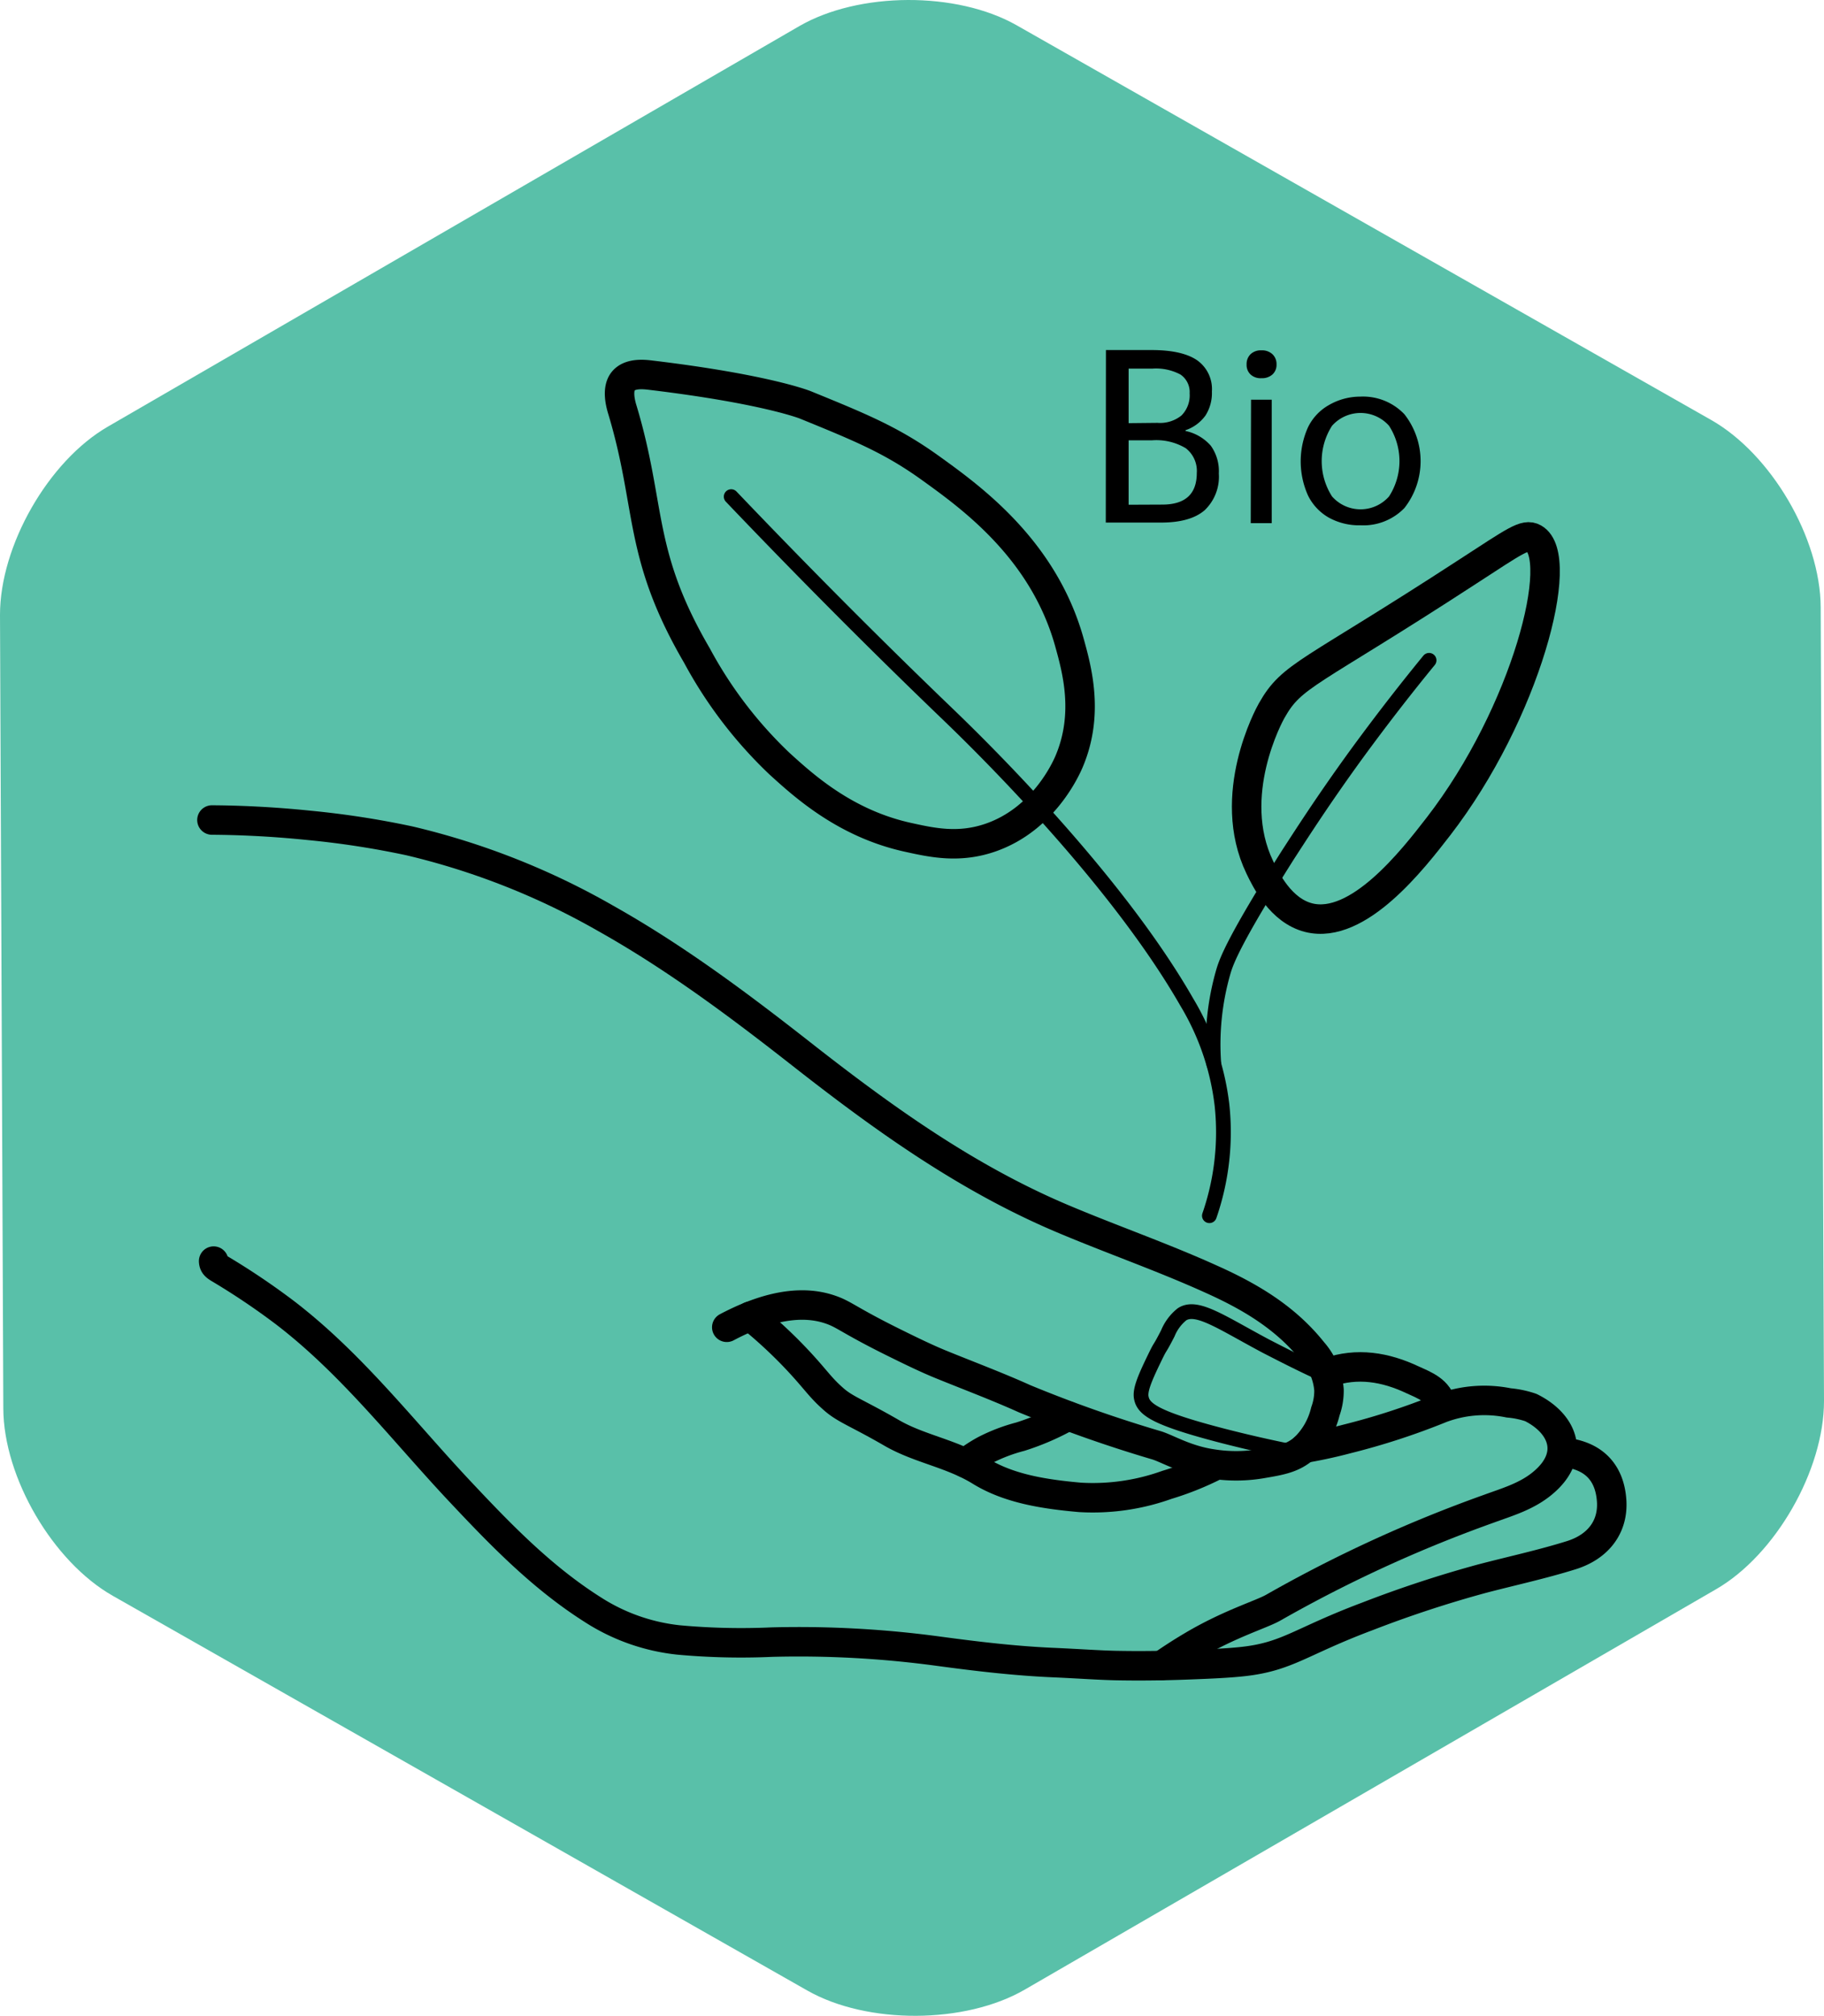 <svg version="1.1" viewBox="0 0 247.51 273.52" xmlns="http://www.w3.org/2000/svg"><defs><style>.cls-1{fill:#59c0a9;}.cls-2,.cls-3,.cls-4{fill:none;stroke:#000;}.cls-2,.cls-4{stroke-linecap:round;stroke-linejoin:round;}.cls-2{stroke-width:4px;}.cls-3{stroke-miterlimit:10;}.cls-3,.cls-4{stroke-width:2px;}</style></defs><g transform="translate(-48.43 -32.183)" data-name="Calque 4"><path class="cls-1" d="m295.94 222.29c0 9.36-6.55 20.85-14.64 25.53l-93.81 54.33c-8.09 4.69-21.37 4.75-29.5.13l-94.25-53.56c-8.14-4.62-14.82-16.05-14.86-25.41l-.45-107.71c0-9.36 6.55-20.85 14.64-25.53l93.8-54.33c8.1-4.69 21.37-4.75 29.51-.13l94.25 53.56c8.13 4.62 14.82 16 14.86 25.41z"/><path class="cls-2" d="m147.05 212.28c6.88-3.64 11.3-3.36 14.09-2.39 1.86.64 2.45 1.4 8.23 4.28 2.74 1.36 4.82 2.36 6.65 3.11 3.82 1.56 7.68 3 11.45 4.7a181.09 181.09 0 0017.95 6.33c1.55.5 4 2 7.51 2.51a20.61 20.61 0 006.83-.06c2.46-.42 4.1-.71 5.66-2.07a10.22 10.22 0 002.86-5 8.22 8.22 0 00.49-2.91 8.93 8.93 0 00-2.2-5.19c-3.69-4.64-8.55-7.5-13.83-9.86-6.63-3-13.47-5.37-20.16-8.2-13.07-5.53-24.41-13.7-35.46-22.37-8.46-6.63-17.05-13.05-26.44-18.33a99.56 99.56 0 00-26.68-10.55 119.91 119.91 0 00-13.59-2.1c-5.24-.54-9.75-.71-13.22-.73"/><path class="cls-2" d="m260.66 229.25c4 .42 6.18 2.7 6.46 6.51.26 3.53-1.76 6.29-5.49 7.45-4 1.25-8.14 2.14-12.21 3.21a157.59 157.59 0 00-15.42 5.08c-9.06 3.4-10.79 5.43-16.76 6.12-2.09.24-4.77.35-7.42.45-4.72.19-8.34.14-9.93.11-2.4-.05-5-.25-8.68-.41-5.14-.23-10.27-.84-15.38-1.53a141.25 141.25 0 00-22.67-1.24 93.21 93.21 0 01-12.62-.29 26.69 26.69 0 01-11.65-4.1c-7.1-4.49-12.84-10.5-18.53-16.57-7.57-8.13-14.36-16.92-23.26-23.74a97 97 0 00-8.92-6c-.53-.32-.74-.52-.76-1"/><path class="cls-2" d="m225.42 228.69c1.35-.23 3.39-.62 5.83-1.27a94.44 94.44 0 0012.7-4.14 16.65 16.65 0 019.21-.74 12.67 12.67 0 013 .63c4.35 2.16 6.15 6.47 1.61 10.25-2.18 1.82-4.8 2.56-7.33 3.49a183.93 183.93 0 00-29.21 13.4c-1.61.93-5.93 2.18-11 5.19-1.83 1.08-3.26 2.05-4.17 2.68"/><path class="cls-2" d="m213.4 231a39.86 39.86 0 01-6.62 2.66 29.75 29.75 0 01-11.8 1.7c-4.72-.42-9.59-1.14-13.5-3.55s-8.19-3-11.95-5.14c-4.6-2.67-6.33-3.21-7.88-4.55-1.89-1.63-2.42-2.62-4.81-5.19a63.84 63.84 0 00-6.6-6.15"/><path class="cls-2" d="m244.09 222.94c-.47-2.12-2.3-2.76-4-3.54-3.68-1.73-7.47-2.37-11.43-1"/><path class="cls-2" d="m193.34 224.32a34.14 34.14 0 01-6.45 2.8 23.2 23.2 0 00-4.89 1.88 20.06 20.06 0 00-2.57 1.69"/><path class="cls-3" d="m228.4 218.85c-3.44-1.55-6.22-3-8.17-4-6.07-3.23-9.41-5.64-11.41-4.33a6.41 6.41 0 00-1.92 2.58c-1.31 2.56-.82 1.32-1.83 3.42-1.41 2.9-2 4.41-1.75 5.41.33 1.53 2.08 2.76 11.08 5.09 4.2 1.08 7.72 1.82 10.17 2.3"/><path class="cls-4" d="m212.54 197.14a34.64 34.64 0 001.71-15 35.07 35.07 0 00-4.79-14c-10.11-17.65-29.73-36.47-32.73-39.35-6.72-6.46-16.82-16.37-29.08-29.22"/><path class="cls-4" d="m242.35 121.78c-2.63 3.21-6 7.47-9.78 12.64-4.79 6.58-8 11.66-9.38 13.77-7.23 11.44-8.31 14.33-8.75 15.82a35.6 35.6 0 00-1.3 12.53"/><path class="cls-2" d="m143 121.13a58.27 58.27 0 0011.2 14.67c3.3 3 8.92 8.13 17.45 10 3.26.72 6.94 1.54 11.29 0 7.2-2.55 10.21-9.44 10.6-10.38 2.7-6.45 1-12.49 0-16.09-3.52-12.6-13.31-19.65-18.81-23.61-5.29-3.81-9.48-5.52-17-8.59 0 0-5.3-2.16-21.09-4.05-.85-.1-2.75-.3-3.65.83s-.32 3.18-.09 3.92c3.97 13.23 2.03 19.46 10.1 33.3z"/><path class="cls-2" d="m256.56 105.22c-1.19-.67-2.51.34-9 4.55-21.64 14.08-23.77 13.88-26.57 18.84-.31.53-6.3 11.5-1.61 21.26.81 1.68 2.83 5.87 6.64 6.83 6.72 1.68 14.15-7.92 17.58-12.35 11.92-15.42 17.4-36.64 12.96-39.13z"/><path d="m198.5 79.68h6.19q4.16 0 6.19 1.39a4.79 4.79 0 012 4.24 5.66 5.66 0 01-.87 3.25 5.53 5.53 0 01-2.71 2v.1a6.29 6.29 0 013.43 2 5.93 5.93 0 011.09 3.77 6.28 6.28 0 01-1.94 5c-1.3 1.11-3.26 1.66-5.9 1.66h-7.5zm7 9.88a4.62 4.62 0 003.25-1 3.87 3.87 0 001.11-3 2.87 2.87 0 00-1.25-2.56 7.08 7.08 0 00-3.82-.8h-3.21v7.4zm.64 11.09q4.69 0 4.69-4.29a3.89 3.89 0 00-1.5-3.36 7.78 7.78 0 00-4.6-1.07h-3.15v8.74z"/><path d="m218.13 83a1.77 1.77 0 01-.54-1.37 1.85 1.85 0 01.54-1.39 2 2 0 011.47-.52 2.07 2.07 0 011.49.52 1.82 1.82 0 01.56 1.39 1.75 1.75 0 01-.56 1.37 2.1 2.1 0 01-1.49.5 2 2 0 01-1.47-.5zm.06 3.42h2.81v16.75h-2.85z"/><path d="m228.73 102.41a7 7 0 01-2.81-3 11.3 11.3 0 010-9.25 6.94 6.94 0 012.81-3 8.5 8.5 0 014.27-1.16 7.75 7.75 0 016 2.39 10.31 10.31 0 010 12.73 7.74 7.74 0 01-5.94 2.34 8.5 8.5 0 01-4.33-1.05zm8.19-2.87a8.84 8.84 0 000-9.58 5.17 5.17 0 00-7.74 0 8.89 8.89 0 000 9.58 5.15 5.15 0 007.74 0z"/></g></svg>
